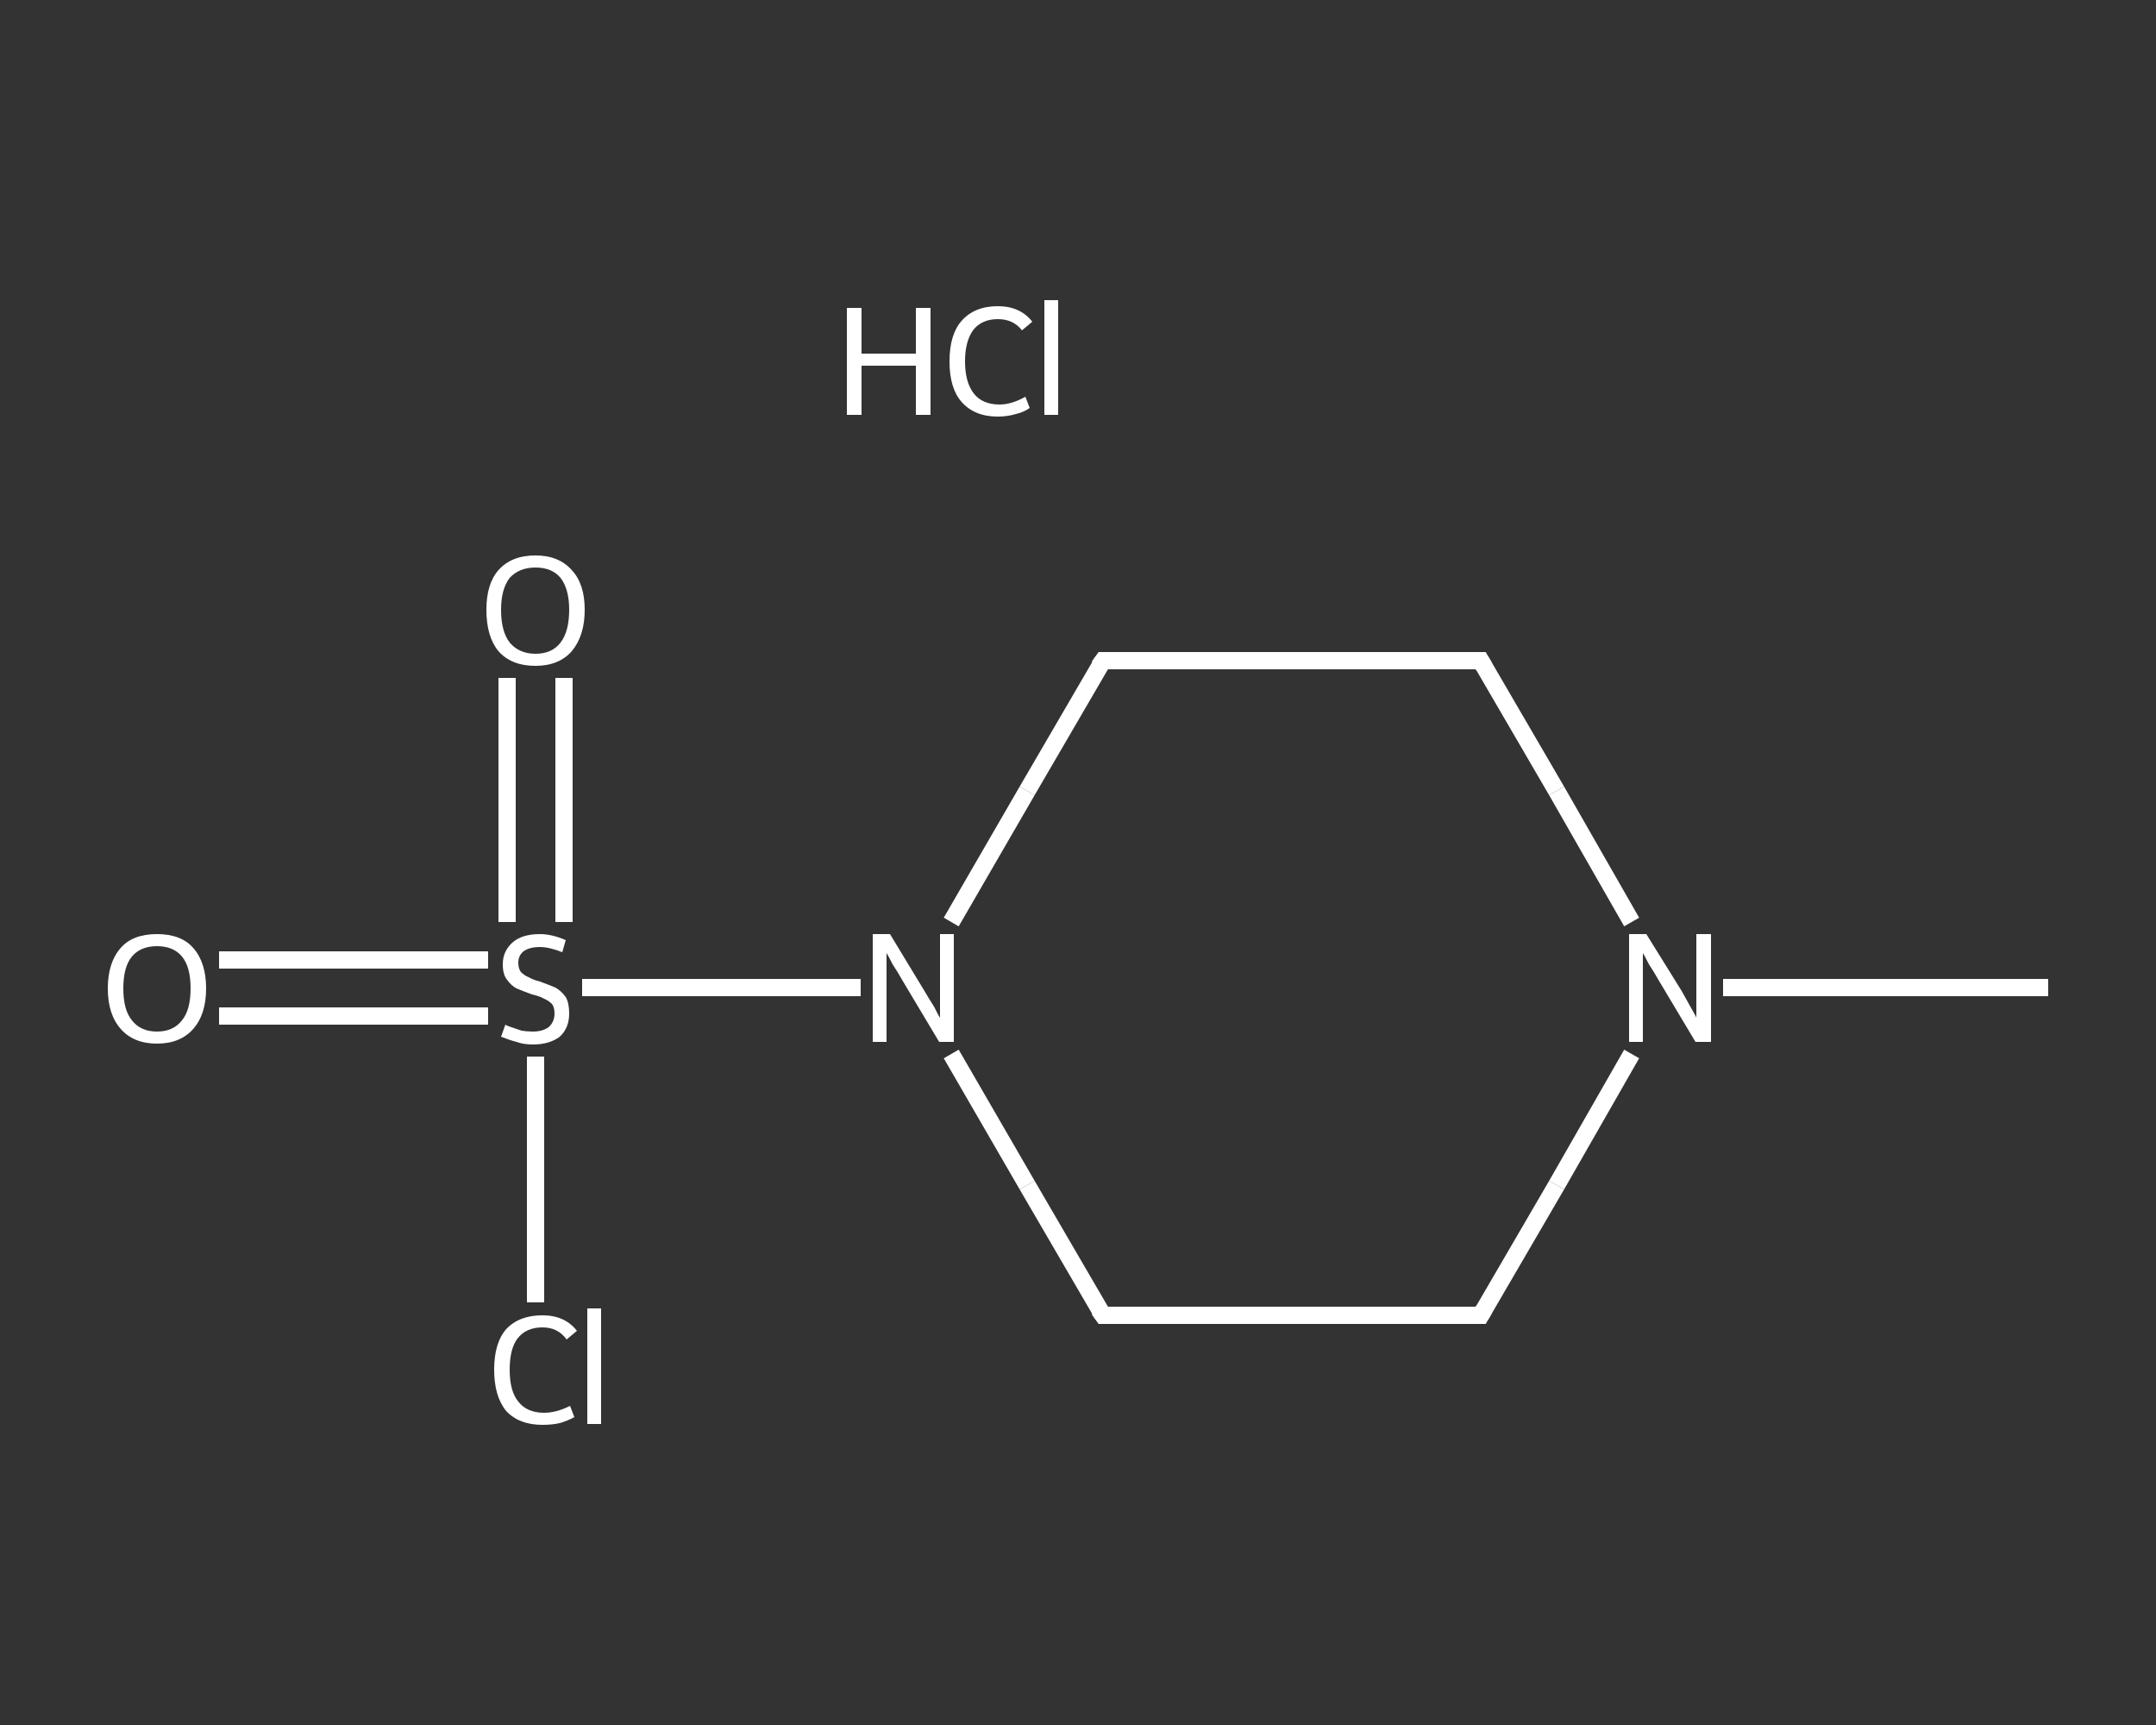 <?xml version='1.0' encoding='iso-8859-1'?>
<svg version='1.1' baseProfile='full'
              xmlns='http://www.w3.org/2000/svg'
                      xmlns:rdkit='http://www.rdkit.org/xml'
                      xmlns:xlink='http://www.w3.org/1999/xlink'
                  xml:space='preserve'
width='250px' height='200px' viewBox='0 0 250 200'>
<rect x="0" y="0" width="250" height="200" fill="#333333" stroke="none"/>
<!-- END OF HEADER -->
<rect style='opacity:1.0;fill:transparent;stroke:none' width='250.0' height='200.0' x='0.0' y='0.0'> </rect>
<path class='bond-0 atom-0 atom-1' d='M 237.5,114.5 L 218.6,114.5' style='fill:none;fill-rule:evenodd;stroke:#FFFFFF;stroke-width:2.0px;stroke-linecap:butt;stroke-linejoin:miter;stroke-opacity:1' />
<path class='bond-0 atom-0 atom-1' d='M 218.6,114.5 L 199.8,114.5' style='fill:none;fill-rule:evenodd;stroke:#FFFFFF;stroke-width:2.0px;stroke-linecap:butt;stroke-linejoin:miter;stroke-opacity:1' />
<path class='bond-1 atom-1 atom-2' d='M 189.2,122.2 L 180.5,137.4' style='fill:none;fill-rule:evenodd;stroke:#FFFFFF;stroke-width:2.0px;stroke-linecap:butt;stroke-linejoin:miter;stroke-opacity:1' />
<path class='bond-1 atom-1 atom-2' d='M 180.5,137.4 L 171.7,152.5' style='fill:none;fill-rule:evenodd;stroke:#FFFFFF;stroke-width:2.0px;stroke-linecap:butt;stroke-linejoin:miter;stroke-opacity:1' />
<path class='bond-2 atom-2 atom-3' d='M 171.7,152.5 L 127.9,152.5' style='fill:none;fill-rule:evenodd;stroke:#FFFFFF;stroke-width:2.0px;stroke-linecap:butt;stroke-linejoin:miter;stroke-opacity:1' />
<path class='bond-3 atom-3 atom-4' d='M 127.9,152.5 L 119.1,137.4' style='fill:none;fill-rule:evenodd;stroke:#FFFFFF;stroke-width:2.0px;stroke-linecap:butt;stroke-linejoin:miter;stroke-opacity:1' />
<path class='bond-3 atom-3 atom-4' d='M 119.1,137.4 L 110.3,122.2' style='fill:none;fill-rule:evenodd;stroke:#FFFFFF;stroke-width:2.0px;stroke-linecap:butt;stroke-linejoin:miter;stroke-opacity:1' />
<path class='bond-4 atom-4 atom-5' d='M 99.8,114.5 L 83.6,114.5' style='fill:none;fill-rule:evenodd;stroke:#FFFFFF;stroke-width:2.0px;stroke-linecap:butt;stroke-linejoin:miter;stroke-opacity:1' />
<path class='bond-4 atom-4 atom-5' d='M 83.6,114.5 L 67.5,114.5' style='fill:none;fill-rule:evenodd;stroke:#FFFFFF;stroke-width:2.0px;stroke-linecap:butt;stroke-linejoin:miter;stroke-opacity:1' />
<path class='bond-5 atom-5 atom-6' d='M 56.6,111.3 L 41.0,111.3' style='fill:none;fill-rule:evenodd;stroke:#FFFFFF;stroke-width:2.0px;stroke-linecap:butt;stroke-linejoin:miter;stroke-opacity:1' />
<path class='bond-5 atom-5 atom-6' d='M 41.0,111.3 L 25.4,111.3' style='fill:none;fill-rule:evenodd;stroke:#FFFFFF;stroke-width:2.0px;stroke-linecap:butt;stroke-linejoin:miter;stroke-opacity:1' />
<path class='bond-5 atom-5 atom-6' d='M 56.6,117.8 L 41.0,117.8' style='fill:none;fill-rule:evenodd;stroke:#FFFFFF;stroke-width:2.0px;stroke-linecap:butt;stroke-linejoin:miter;stroke-opacity:1' />
<path class='bond-5 atom-5 atom-6' d='M 41.0,117.8 L 25.4,117.8' style='fill:none;fill-rule:evenodd;stroke:#FFFFFF;stroke-width:2.0px;stroke-linecap:butt;stroke-linejoin:miter;stroke-opacity:1' />
<path class='bond-6 atom-5 atom-7' d='M 65.4,106.9 L 65.4,92.8' style='fill:none;fill-rule:evenodd;stroke:#FFFFFF;stroke-width:2.0px;stroke-linecap:butt;stroke-linejoin:miter;stroke-opacity:1' />
<path class='bond-6 atom-5 atom-7' d='M 65.4,92.8 L 65.4,78.6' style='fill:none;fill-rule:evenodd;stroke:#FFFFFF;stroke-width:2.0px;stroke-linecap:butt;stroke-linejoin:miter;stroke-opacity:1' />
<path class='bond-6 atom-5 atom-7' d='M 58.8,106.9 L 58.8,92.8' style='fill:none;fill-rule:evenodd;stroke:#FFFFFF;stroke-width:2.0px;stroke-linecap:butt;stroke-linejoin:miter;stroke-opacity:1' />
<path class='bond-6 atom-5 atom-7' d='M 58.8,92.8 L 58.8,78.6' style='fill:none;fill-rule:evenodd;stroke:#FFFFFF;stroke-width:2.0px;stroke-linecap:butt;stroke-linejoin:miter;stroke-opacity:1' />
<path class='bond-7 atom-5 atom-8' d='M 62.1,122.5 L 62.1,136.8' style='fill:none;fill-rule:evenodd;stroke:#FFFFFF;stroke-width:2.0px;stroke-linecap:butt;stroke-linejoin:miter;stroke-opacity:1' />
<path class='bond-7 atom-5 atom-8' d='M 62.1,136.8 L 62.1,151.0' style='fill:none;fill-rule:evenodd;stroke:#FFFFFF;stroke-width:2.0px;stroke-linecap:butt;stroke-linejoin:miter;stroke-opacity:1' />
<path class='bond-8 atom-4 atom-9' d='M 110.3,106.9 L 119.1,91.7' style='fill:none;fill-rule:evenodd;stroke:#FFFFFF;stroke-width:2.0px;stroke-linecap:butt;stroke-linejoin:miter;stroke-opacity:1' />
<path class='bond-8 atom-4 atom-9' d='M 119.1,91.7 L 127.9,76.6' style='fill:none;fill-rule:evenodd;stroke:#FFFFFF;stroke-width:2.0px;stroke-linecap:butt;stroke-linejoin:miter;stroke-opacity:1' />
<path class='bond-9 atom-9 atom-10' d='M 127.9,76.6 L 171.7,76.6' style='fill:none;fill-rule:evenodd;stroke:#FFFFFF;stroke-width:2.0px;stroke-linecap:butt;stroke-linejoin:miter;stroke-opacity:1' />
<path class='bond-10 atom-10 atom-1' d='M 171.7,76.6 L 180.5,91.7' style='fill:none;fill-rule:evenodd;stroke:#FFFFFF;stroke-width:2.0px;stroke-linecap:butt;stroke-linejoin:miter;stroke-opacity:1' />
<path class='bond-10 atom-10 atom-1' d='M 180.5,91.7 L 189.2,106.9' style='fill:none;fill-rule:evenodd;stroke:#FFFFFF;stroke-width:2.0px;stroke-linecap:butt;stroke-linejoin:miter;stroke-opacity:1' />
<path d='M 172.1,151.8 L 171.7,152.5 L 169.5,152.5' style='fill:none;stroke:#FFFFFF;stroke-width:2.0px;stroke-linecap:butt;stroke-linejoin:miter;stroke-opacity:1;' />
<path d='M 130.0,152.5 L 127.9,152.5 L 127.4,151.8' style='fill:none;stroke:#FFFFFF;stroke-width:2.0px;stroke-linecap:butt;stroke-linejoin:miter;stroke-opacity:1;' />
<path d='M 127.4,77.3 L 127.9,76.6 L 130.0,76.6' style='fill:none;stroke:#FFFFFF;stroke-width:2.0px;stroke-linecap:butt;stroke-linejoin:miter;stroke-opacity:1;' />
<path d='M 169.5,76.6 L 171.7,76.6 L 172.1,77.3' style='fill:none;stroke:#FFFFFF;stroke-width:2.0px;stroke-linecap:butt;stroke-linejoin:miter;stroke-opacity:1;' />
<path class='atom-1' d='M 190.9 108.3
L 195.0 114.9
Q 195.4 115.6, 196.0 116.7
Q 196.7 117.9, 196.7 118.0
L 196.7 108.3
L 198.4 108.3
L 198.4 120.8
L 196.6 120.8
L 192.3 113.6
Q 191.8 112.7, 191.2 111.8
Q 190.7 110.8, 190.5 110.5
L 190.5 120.8
L 188.9 120.8
L 188.9 108.3
L 190.9 108.3
' fill='#FFFFFF'/>
<path class='atom-4' d='M 103.2 108.3
L 107.2 114.9
Q 107.6 115.6, 108.3 116.7
Q 108.9 117.9, 109.0 118.0
L 109.0 108.3
L 110.6 108.3
L 110.6 120.8
L 108.9 120.8
L 104.6 113.6
Q 104.1 112.7, 103.5 111.8
Q 103.0 110.8, 102.8 110.5
L 102.8 120.8
L 101.2 120.8
L 101.2 108.3
L 103.2 108.3
' fill='#FFFFFF'/>
<path class='atom-5' d='M 58.6 118.8
Q 58.7 118.9, 59.3 119.1
Q 59.9 119.3, 60.5 119.5
Q 61.1 119.6, 61.8 119.6
Q 62.9 119.6, 63.6 119.1
Q 64.3 118.5, 64.3 117.5
Q 64.3 116.8, 64.0 116.4
Q 63.6 116.0, 63.1 115.8
Q 62.6 115.5, 61.7 115.3
Q 60.6 114.9, 59.9 114.6
Q 59.3 114.3, 58.8 113.6
Q 58.3 113.0, 58.3 111.8
Q 58.3 110.3, 59.4 109.3
Q 60.5 108.3, 62.6 108.3
Q 64.0 108.3, 65.6 109.0
L 65.2 110.4
Q 63.7 109.8, 62.6 109.8
Q 61.4 109.8, 60.7 110.3
Q 60.1 110.8, 60.1 111.6
Q 60.1 112.3, 60.4 112.7
Q 60.8 113.1, 61.3 113.3
Q 61.8 113.6, 62.6 113.8
Q 63.7 114.2, 64.4 114.5
Q 65.1 114.9, 65.6 115.6
Q 66.0 116.3, 66.0 117.5
Q 66.0 119.2, 64.9 120.2
Q 63.7 121.1, 61.8 121.1
Q 60.7 121.1, 59.9 120.8
Q 59.1 120.6, 58.1 120.2
L 58.6 118.8
' fill='#FFFFFF'/>
<path class='atom-6' d='M 12.5 114.6
Q 12.5 111.6, 14.0 109.9
Q 15.4 108.3, 18.2 108.3
Q 21.0 108.3, 22.4 109.9
Q 23.9 111.6, 23.9 114.6
Q 23.9 117.6, 22.4 119.3
Q 20.9 121.0, 18.2 121.0
Q 15.5 121.0, 14.0 119.3
Q 12.5 117.6, 12.5 114.6
M 18.2 119.6
Q 20.1 119.6, 21.1 118.3
Q 22.1 117.1, 22.1 114.6
Q 22.1 112.1, 21.1 110.9
Q 20.1 109.7, 18.2 109.7
Q 16.3 109.7, 15.3 110.9
Q 14.3 112.1, 14.3 114.6
Q 14.3 117.1, 15.3 118.3
Q 16.3 119.6, 18.2 119.6
' fill='#FFFFFF'/>
<path class='atom-7' d='M 56.4 70.7
Q 56.4 67.7, 57.8 66.1
Q 59.3 64.4, 62.1 64.4
Q 64.8 64.4, 66.3 66.1
Q 67.8 67.7, 67.8 70.7
Q 67.8 73.7, 66.3 75.5
Q 64.8 77.2, 62.1 77.2
Q 59.3 77.2, 57.8 75.5
Q 56.4 73.8, 56.4 70.7
M 62.1 75.8
Q 64.0 75.8, 65.0 74.5
Q 66.0 73.2, 66.0 70.7
Q 66.0 68.3, 65.0 67.0
Q 64.0 65.8, 62.1 65.8
Q 60.2 65.8, 59.1 67.0
Q 58.1 68.3, 58.1 70.7
Q 58.1 73.2, 59.1 74.5
Q 60.2 75.8, 62.1 75.8
' fill='#FFFFFF'/>
<path class='atom-8' d='M 57.3 158.8
Q 57.3 155.7, 58.7 154.1
Q 60.2 152.5, 62.9 152.5
Q 65.5 152.5, 66.9 154.3
L 65.7 155.3
Q 64.7 153.9, 62.9 153.9
Q 61.0 153.9, 60.0 155.2
Q 59.1 156.4, 59.1 158.8
Q 59.1 161.3, 60.1 162.5
Q 61.1 163.8, 63.1 163.8
Q 64.5 163.8, 66.1 163.0
L 66.6 164.3
Q 65.9 164.7, 64.9 165.0
Q 64.0 165.2, 62.9 165.2
Q 60.2 165.2, 58.7 163.6
Q 57.3 161.9, 57.3 158.8
' fill='#FFFFFF'/>
<path class='atom-8' d='M 68.1 151.7
L 69.7 151.7
L 69.7 165.1
L 68.1 165.1
L 68.1 151.7
' fill='#FFFFFF'/>
<path class='atom-11' d='M 98.2 35.7
L 99.9 35.7
L 99.9 41.0
L 106.2 41.0
L 106.2 35.7
L 107.9 35.7
L 107.9 48.1
L 106.2 48.1
L 106.2 42.4
L 99.9 42.4
L 99.9 48.1
L 98.2 48.1
L 98.2 35.7
' fill='#FFFFFF'/>
<path class='atom-11' d='M 110.1 41.9
Q 110.1 38.8, 111.5 37.2
Q 113.0 35.5, 115.7 35.5
Q 118.3 35.5, 119.7 37.3
L 118.5 38.3
Q 117.5 37.0, 115.7 37.0
Q 113.9 37.0, 112.9 38.2
Q 111.9 39.5, 111.9 41.9
Q 111.9 44.3, 112.9 45.6
Q 113.9 46.9, 115.9 46.9
Q 117.3 46.9, 118.9 46.0
L 119.4 47.3
Q 118.7 47.8, 117.8 48.0
Q 116.8 48.3, 115.7 48.3
Q 113.0 48.3, 111.5 46.6
Q 110.1 45.0, 110.1 41.9
' fill='#FFFFFF'/>
<path class='atom-11' d='M 121.1 34.8
L 122.7 34.8
L 122.7 48.1
L 121.1 48.1
L 121.1 34.8
' fill='#FFFFFF'/>
</svg>
